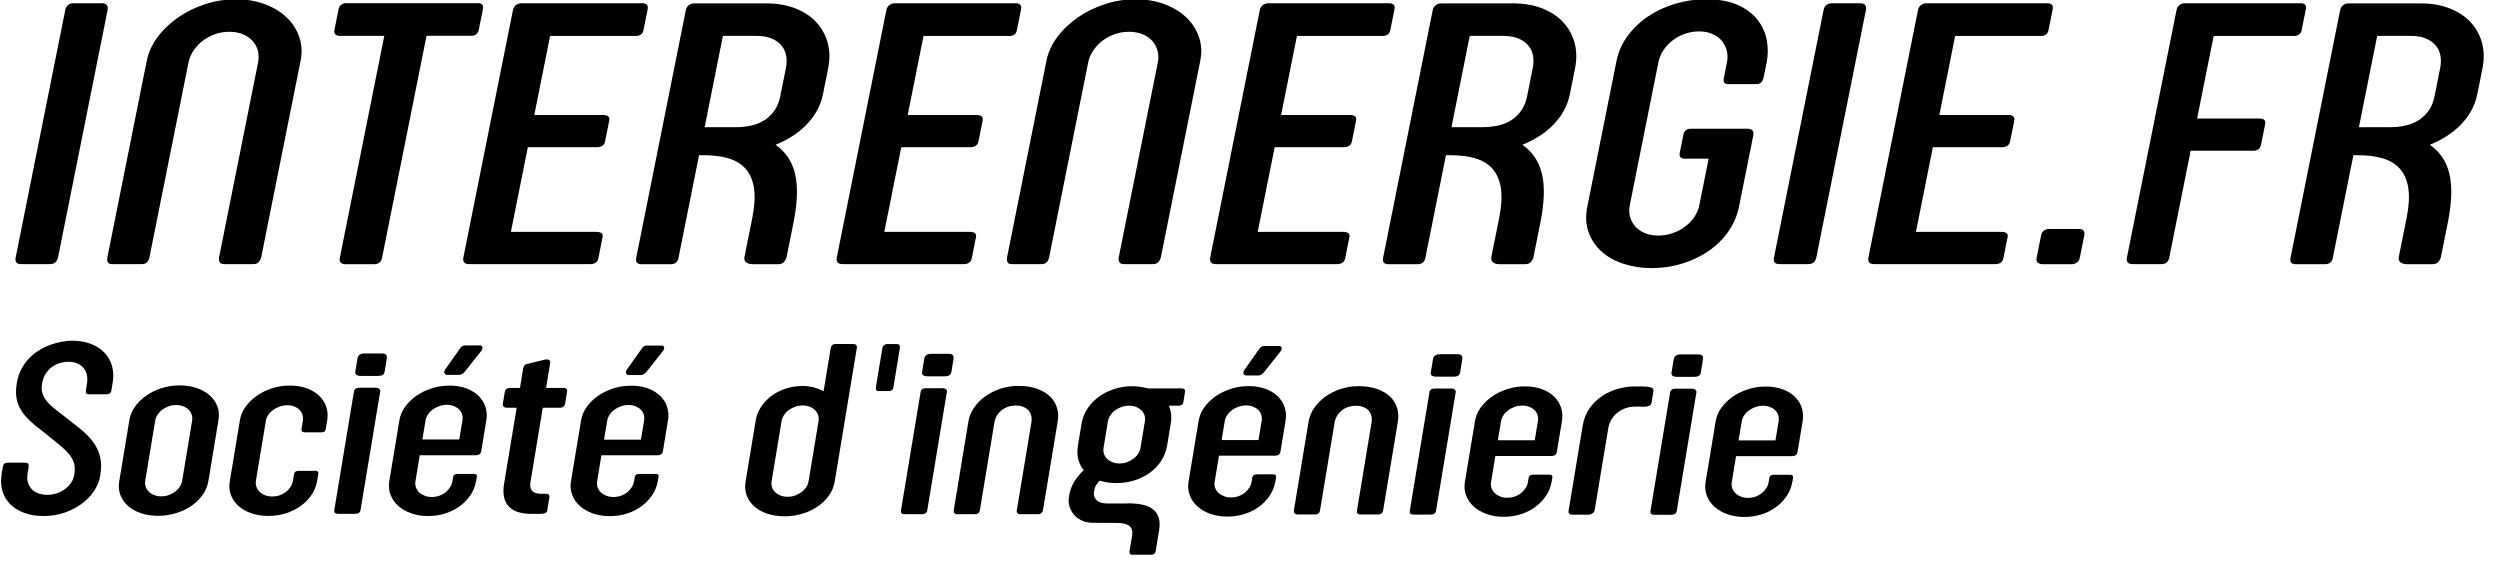 <?xml version="1.0" encoding="UTF-8"?> <svg xmlns="http://www.w3.org/2000/svg" width="457" height="103" viewBox="0 0 457 103" fill="none"><g clip-path="url(#clip0_4979_39)"><path d="M10.6 47.04C10.52 47.43 10.37 47.74 10.13 47.95C9.89 48.17 9.56 48.28 9.12 48.28H3.84C3.4 48.28 3.11 48.17 2.97 47.95C2.82 47.73 2.79 47.43 2.87 47.04L11.93 1.84C12 1.47 12.17 1.17 12.42 0.94C12.67 0.71 13 0.6 13.41 0.6H18.69C19.1 0.6 19.38 0.72 19.54 0.94C19.7 1.17 19.74 1.47 19.67 1.84L10.61 47.04H10.6Z" fill="black"></path><path d="M40.98 48.28C40.54 48.28 40.26 48.15 40.14 47.88C40.02 47.62 39.99 47.31 40.06 46.97L47.17 11.46C47.32 10.7 47.31 9.98 47.14 9.29C46.96 8.6 46.64 8 46.17 7.48C45.7 6.96 45.11 6.55 44.39 6.26C43.67 5.96 42.85 5.81 41.92 5.81C40.99 5.81 40.11 5.96 39.27 6.26C38.43 6.56 37.68 6.97 37.02 7.48C36.36 8 35.8 8.6 35.35 9.29C34.9 9.98 34.6 10.7 34.45 11.46L27.32 47.04C27.25 47.38 27.11 47.68 26.9 47.92C26.69 48.16 26.36 48.28 25.93 48.28H20.37C20.07 48.28 19.85 48.16 19.72 47.94C19.59 47.71 19.56 47.41 19.63 47.04L26.82 11.15C27.13 9.59 27.8 8.12 28.83 6.75C29.85 5.38 31.11 4.19 32.6 3.16C34.09 2.14 35.73 1.33 37.54 0.75C39.35 0.16 41.21 -0.13 43.12 -0.13C45.03 -0.13 46.78 0.16 48.37 0.75C49.96 1.34 51.29 2.14 52.37 3.16C53.45 4.18 54.22 5.38 54.7 6.75C55.18 8.12 55.26 9.58 54.94 11.15L47.76 46.97C47.7 47.29 47.55 47.59 47.32 47.87C47.09 48.15 46.75 48.28 46.32 48.28H41H40.98Z" fill="black"></path><path d="M77.97 6.56L69.83 47.18C69.76 47.55 69.59 47.82 69.34 48.01C69.08 48.19 68.82 48.29 68.55 48.29H63.03C62.73 48.29 62.48 48.2 62.29 48.01C62.1 47.83 62.03 47.55 62.11 47.18L70.25 6.56H62.03C61.76 6.56 61.52 6.47 61.32 6.3C61.12 6.13 61.06 5.85 61.14 5.45L61.89 1.69C61.96 1.32 62.13 1.05 62.4 0.86C62.67 0.68 62.94 0.58 63.21 0.58H87.39C87.69 0.58 87.93 0.66 88.12 0.82C88.31 0.98 88.36 1.26 88.28 1.65L87.52 5.44C87.44 5.83 87.28 6.11 87.02 6.29C86.77 6.46 86.49 6.55 86.19 6.55H77.97V6.56Z" fill="black"></path><path d="M109.16 42.39C109.46 42.39 109.72 42.47 109.93 42.61C110.14 42.75 110.22 43.01 110.15 43.35L109.38 47.21C109.3 47.6 109.12 47.88 108.85 48.04C108.57 48.2 108.28 48.28 107.98 48.28H85.77C85.31 48.28 84.99 48.17 84.83 47.95C84.67 47.73 84.63 47.43 84.71 47.04L93.77 1.84C93.84 1.47 94.02 1.17 94.3 0.94C94.58 0.71 94.92 0.6 95.33 0.6H117.5C117.8 0.6 118.04 0.69 118.23 0.86C118.41 1.03 118.47 1.32 118.39 1.71L117.63 5.5C117.55 5.89 117.39 6.17 117.14 6.33C116.89 6.49 116.61 6.57 116.31 6.57H100.56L97.67 21.02H110.35C110.65 21.02 110.91 21.1 111.14 21.24C111.37 21.39 111.44 21.66 111.37 22.05L110.61 25.84C110.53 26.23 110.35 26.51 110.06 26.67C109.77 26.83 109.47 26.91 109.17 26.91H96.49L93.39 42.39H109.18H109.16Z" fill="black"></path><path d="M137.42 48.28C137.01 48.28 136.67 48.16 136.38 47.94C136.1 47.71 136 47.36 136.1 46.91L137.52 39.84C137.94 37.73 138.05 35.94 137.84 34.48C137.63 33.02 137.14 31.84 136.36 30.93C135.59 30.02 134.55 29.37 133.24 28.97C131.93 28.57 130.37 28.37 128.57 28.37H127.79L124.03 47.13C123.87 47.91 123.39 48.3 122.57 48.3H117.29C116.47 48.3 116.14 47.91 116.3 47.13L125.37 1.86C125.44 1.49 125.62 1.19 125.9 0.96C126.18 0.73 126.52 0.62 126.93 0.62H140.02C142.04 0.62 143.83 0.92 145.38 1.53C146.94 2.14 148.21 2.98 149.21 4.05C150.21 5.12 150.9 6.38 151.3 7.83C151.69 9.28 151.72 10.83 151.39 12.48L150.45 17.17C150.22 18.3 149.85 19.33 149.32 20.27C148.79 21.21 148.14 22.07 147.37 22.85C146.6 23.63 145.74 24.32 144.79 24.92C143.84 25.52 142.83 26.03 141.76 26.47C143.58 27.71 144.77 29.47 145.33 31.74C145.88 34.02 145.79 37 145.05 40.7L143.79 46.98C143.73 47.26 143.59 47.54 143.35 47.84C143.11 48.14 142.76 48.29 142.3 48.29H137.43L137.42 48.28ZM143.66 12.46C143.83 11.59 143.84 10.79 143.69 10.06C143.54 9.34 143.22 8.72 142.75 8.2C142.28 7.68 141.67 7.28 140.93 6.99C140.18 6.7 139.29 6.56 138.25 6.56H132.15L128.81 23.25H134.42C136.82 23.25 138.7 22.75 140.06 21.75C141.42 20.75 142.27 19.39 142.62 17.66L143.66 12.45V12.46Z" fill="black"></path><path d="M177.42 42.39C177.72 42.39 177.98 42.47 178.19 42.61C178.4 42.75 178.48 43.01 178.41 43.35L177.64 47.21C177.56 47.6 177.38 47.88 177.11 48.04C176.83 48.2 176.54 48.28 176.24 48.28H154.03C153.57 48.28 153.25 48.17 153.09 47.95C152.93 47.73 152.89 47.43 152.97 47.04L162.03 1.84C162.1 1.47 162.28 1.17 162.56 0.94C162.84 0.71 163.18 0.6 163.59 0.6H185.76C186.06 0.6 186.3 0.69 186.49 0.86C186.67 1.03 186.73 1.32 186.65 1.71L185.89 5.5C185.81 5.89 185.65 6.17 185.4 6.33C185.15 6.49 184.87 6.57 184.57 6.57H168.82L165.93 21.02H178.61C178.91 21.02 179.17 21.1 179.4 21.24C179.63 21.39 179.7 21.66 179.63 22.05L178.87 25.84C178.79 26.23 178.61 26.51 178.32 26.67C178.03 26.83 177.73 26.91 177.43 26.91H164.75L161.65 42.39H177.44H177.42Z" fill="black"></path><path d="M205.44 48.28C205 48.28 204.72 48.15 204.6 47.88C204.48 47.62 204.45 47.31 204.52 46.97L211.64 11.46C211.79 10.7 211.78 9.98 211.6 9.29C211.42 8.6 211.1 8 210.63 7.48C210.16 6.96 209.57 6.55 208.85 6.26C208.13 5.96 207.31 5.81 206.38 5.81C205.45 5.81 204.57 5.96 203.73 6.26C202.89 6.56 202.14 6.97 201.48 7.48C200.82 8 200.26 8.6 199.81 9.29C199.36 9.98 199.06 10.7 198.91 11.46L191.78 47.04C191.71 47.38 191.57 47.68 191.36 47.92C191.15 48.16 190.82 48.28 190.39 48.28H184.83C184.53 48.28 184.31 48.16 184.18 47.94C184.05 47.71 184.02 47.41 184.09 47.04L191.28 11.15C191.59 9.59 192.26 8.12 193.29 6.75C194.31 5.38 195.57 4.19 197.06 3.16C198.55 2.14 200.19 1.33 202 0.75C203.81 0.16 205.67 -0.13 207.58 -0.13C209.49 -0.13 211.24 0.16 212.83 0.75C214.42 1.34 215.75 2.14 216.83 3.16C217.91 4.18 218.68 5.38 219.16 6.75C219.64 8.12 219.72 9.58 219.4 11.15L212.22 46.97C212.16 47.29 212.01 47.59 211.78 47.87C211.55 48.15 211.21 48.28 210.78 48.28H205.46H205.44Z" fill="black"></path><path d="M245.68 42.39C245.98 42.39 246.24 42.47 246.45 42.61C246.67 42.76 246.74 43.01 246.67 43.35L245.9 47.21C245.82 47.6 245.64 47.88 245.37 48.04C245.09 48.2 244.8 48.28 244.5 48.28H222.29C221.83 48.28 221.51 48.17 221.35 47.95C221.19 47.73 221.15 47.43 221.23 47.04L230.29 1.84C230.36 1.47 230.54 1.17 230.82 0.94C231.1 0.71 231.44 0.6 231.85 0.6H254.02C254.32 0.6 254.56 0.69 254.75 0.86C254.93 1.03 254.99 1.32 254.91 1.71L254.15 5.5C254.07 5.89 253.91 6.17 253.66 6.33C253.41 6.49 253.13 6.57 252.83 6.57H237.08L234.19 21.02H246.87C247.17 21.02 247.43 21.1 247.66 21.24C247.89 21.38 247.96 21.66 247.89 22.05L247.13 25.84C247.05 26.23 246.87 26.51 246.58 26.67C246.29 26.83 245.99 26.91 245.69 26.91H233.01L229.91 42.39H245.7H245.68Z" fill="black"></path><path d="M273.95 48.28C273.54 48.28 273.2 48.16 272.91 47.94C272.63 47.71 272.53 47.36 272.63 46.91L274.05 39.84C274.47 37.73 274.58 35.94 274.37 34.48C274.16 33.02 273.67 31.84 272.89 30.93C272.12 30.02 271.08 29.37 269.77 28.97C268.46 28.57 266.9 28.37 265.1 28.37H264.32L260.56 47.13C260.4 47.91 259.92 48.3 259.1 48.3H253.82C253 48.3 252.67 47.91 252.83 47.13L261.9 1.86C261.97 1.49 262.15 1.19 262.43 0.96C262.71 0.73 263.05 0.62 263.46 0.62H276.55C278.57 0.62 280.35 0.92 281.91 1.53C283.47 2.14 284.74 2.98 285.74 4.05C286.74 5.12 287.43 6.38 287.83 7.83C288.22 9.28 288.25 10.83 287.92 12.48L286.98 17.17C286.75 18.3 286.38 19.33 285.85 20.27C285.32 21.21 284.67 22.07 283.9 22.85C283.13 23.63 282.27 24.32 281.32 24.92C280.37 25.52 279.36 26.03 278.29 26.47C280.11 27.71 281.3 29.47 281.86 31.74C282.41 34.02 282.32 37 281.58 40.7L280.32 46.98C280.27 47.26 280.12 47.54 279.88 47.84C279.64 48.14 279.29 48.29 278.83 48.29H273.96L273.95 48.28ZM280.18 12.46C280.35 11.59 280.36 10.79 280.21 10.06C280.06 9.34 279.74 8.72 279.27 8.2C278.8 7.68 278.19 7.28 277.45 6.99C276.7 6.7 275.81 6.56 274.77 6.56H268.67L265.33 23.25H270.94C273.34 23.25 275.22 22.75 276.58 21.75C277.94 20.75 278.79 19.39 279.14 17.66L280.18 12.45V12.46Z" fill="black"></path><path d="M312.37 29.01H308.03C307.24 29.01 306.92 28.65 307.06 27.94L307.73 24.6C307.87 23.89 308.34 23.53 309.13 23.53H319.4C319.86 23.53 320.18 23.64 320.36 23.86C320.53 24.08 320.58 24.38 320.5 24.77L317.9 37.73C317.56 39.43 316.9 40.98 315.91 42.37C314.92 43.76 313.71 44.94 312.27 45.92C310.83 46.9 309.23 47.66 307.46 48.2C305.69 48.74 303.85 49.01 301.94 49.01C300.03 49.01 298.4 48.75 296.8 48.23C295.2 47.71 293.86 46.97 292.77 45.99C291.68 45.01 290.89 43.83 290.39 42.44C289.89 41.05 289.82 39.48 290.17 37.73L295.49 11.18C295.83 9.48 296.52 7.93 297.55 6.54C298.58 5.15 299.83 3.96 301.31 2.97C302.79 1.98 304.43 1.22 306.25 0.68C308.06 0.14 309.92 -0.13 311.83 -0.13C314.26 -0.13 316.25 0.24 317.81 0.97C319.37 1.71 320.56 2.64 321.4 3.78C322.24 4.92 322.77 6.15 322.99 7.49C323.21 8.83 323.2 10.1 322.96 11.32L322.41 14.04C322.31 14.55 322.14 14.9 321.91 15.09C321.68 15.29 321.37 15.38 320.99 15.38H316.04C315.58 15.38 315.29 15.29 315.17 15.1C315.06 14.92 315.05 14.6 315.14 14.13L315.68 11.44C315.83 10.68 315.83 9.96 315.66 9.28C315.49 8.6 315.19 8 314.75 7.47C314.31 6.94 313.74 6.52 313.04 6.21C312.34 5.9 311.52 5.74 310.6 5.74C309.68 5.74 308.8 5.89 307.97 6.19C307.14 6.49 306.4 6.89 305.74 7.4C305.08 7.9 304.52 8.5 304.07 9.18C303.62 9.86 303.32 10.59 303.16 11.37L297.94 37.44C297.77 38.27 297.79 39.03 298 39.71C298.2 40.4 298.54 40.99 299.01 41.49C299.48 41.99 300.07 42.37 300.78 42.65C301.49 42.93 302.27 43.06 303.11 43.06C304.01 43.06 304.88 42.92 305.73 42.63C306.58 42.34 307.34 41.95 308.01 41.44C308.68 40.94 309.25 40.35 309.71 39.68C310.17 39.01 310.48 38.3 310.63 37.54L312.34 28.99L312.37 29.01Z" fill="black"></path><path d="M332.03 47.04C331.95 47.43 331.8 47.74 331.56 47.95C331.32 48.17 330.99 48.28 330.55 48.28H325.27C324.83 48.28 324.54 48.17 324.39 47.95C324.24 47.73 324.21 47.43 324.29 47.04L333.35 1.84C333.42 1.47 333.59 1.17 333.84 0.94C334.09 0.71 334.42 0.6 334.83 0.6H340.11C340.52 0.6 340.8 0.72 340.96 0.94C341.12 1.17 341.16 1.47 341.09 1.84L332.03 47.04Z" fill="black"></path><path d="M366 42.39C366.3 42.39 366.56 42.47 366.77 42.61C366.99 42.76 367.06 43.01 366.99 43.35L366.22 47.21C366.14 47.6 365.96 47.88 365.69 48.04C365.41 48.2 365.12 48.28 364.82 48.28H342.61C342.15 48.28 341.83 48.17 341.67 47.95C341.51 47.73 341.47 47.43 341.55 47.04L350.61 1.84C350.68 1.47 350.86 1.17 351.14 0.94C351.42 0.71 351.76 0.6 352.17 0.6H374.34C374.64 0.6 374.88 0.69 375.07 0.86C375.25 1.03 375.31 1.32 375.23 1.71L374.47 5.5C374.39 5.89 374.23 6.17 373.98 6.33C373.73 6.49 373.45 6.57 373.15 6.57H357.4L354.51 21.02H367.19C367.49 21.02 367.75 21.1 367.98 21.24C368.21 21.38 368.28 21.66 368.21 22.05L367.45 25.84C367.37 26.23 367.19 26.51 366.9 26.67C366.61 26.83 366.31 26.91 366.01 26.91H353.33L350.23 42.39H366.02H366Z" fill="black"></path><path d="M380.19 47.11C380.11 47.52 379.92 47.82 379.62 48.01C379.32 48.2 379.05 48.29 378.81 48.29H373.25C373.03 48.29 372.8 48.21 372.54 48.05C372.29 47.89 372.2 47.59 372.29 47.15L373.11 43.05C373.19 42.64 373.38 42.33 373.66 42.14C373.94 41.94 374.25 41.85 374.58 41.85H380.02C380.48 41.85 380.78 41.98 380.91 42.23C381.04 42.48 381.07 42.77 381 43.09L380.19 47.12V47.11Z" fill="black"></path><path d="M420.76 5.46C420.68 5.85 420.52 6.13 420.26 6.31C420.01 6.48 419.74 6.57 419.47 6.57H404.66L401.63 21.67H413.13C413.43 21.67 413.68 21.75 413.88 21.89C414.08 22.04 414.14 22.31 414.07 22.7L413.31 26.49C413.24 26.86 413.07 27.13 412.8 27.3C412.53 27.47 412.25 27.56 411.95 27.56H400.45L396.55 47.04C396.47 47.43 396.32 47.74 396.1 47.95C395.88 48.17 395.55 48.28 395.11 48.28H389.87C389.41 48.28 389.09 48.17 388.93 47.95C388.77 47.73 388.73 47.43 388.81 47.04L397.87 1.84C397.94 1.47 398.12 1.17 398.4 0.94C398.68 0.71 399.02 0.6 399.43 0.6H420.66C420.93 0.6 421.16 0.68 421.35 0.84C421.54 1 421.59 1.28 421.51 1.67L420.75 5.46H420.76Z" fill="black"></path><path d="M439.83 48.28C439.42 48.28 439.08 48.16 438.79 47.94C438.51 47.71 438.41 47.36 438.51 46.91L439.93 39.84C440.35 37.73 440.46 35.94 440.25 34.48C440.04 33.02 439.55 31.84 438.77 30.93C438 30.02 436.96 29.37 435.65 28.97C434.34 28.57 432.78 28.37 430.98 28.37H430.2L426.44 47.13C426.28 47.91 425.8 48.3 424.98 48.3H419.7C418.88 48.3 418.55 47.91 418.71 47.13L427.78 1.86C427.85 1.49 428.03 1.19 428.31 0.96C428.59 0.73 428.93 0.62 429.34 0.62H442.43C444.45 0.62 446.23 0.92 447.79 1.53C449.35 2.14 450.62 2.98 451.62 4.05C452.62 5.12 453.31 6.38 453.71 7.83C454.1 9.28 454.13 10.83 453.8 12.48L452.86 17.17C452.63 18.3 452.26 19.33 451.73 20.27C451.2 21.21 450.55 22.07 449.78 22.85C449.01 23.63 448.15 24.32 447.2 24.92C446.25 25.52 445.24 26.03 444.17 26.47C445.99 27.71 447.18 29.47 447.74 31.74C448.29 34.02 448.2 37 447.46 40.7L446.2 46.98C446.15 47.26 446 47.54 445.76 47.84C445.52 48.14 445.17 48.29 444.71 48.29H439.84L439.83 48.28ZM446.06 12.46C446.23 11.59 446.24 10.79 446.09 10.06C445.94 9.34 445.62 8.72 445.15 8.2C444.68 7.68 444.07 7.28 443.33 6.99C442.58 6.7 441.69 6.56 440.65 6.56H434.55L431.21 23.25H436.82C439.22 23.25 441.1 22.75 442.46 21.75C443.82 20.75 444.67 19.39 445.02 17.66L446.06 12.45V12.46Z" fill="black"></path><path d="M15.91 69.97C15.99 69.47 15.98 69 15.88 68.54C15.78 68.08 15.59 67.68 15.31 67.32C15.03 66.97 14.66 66.68 14.19 66.46C13.72 66.24 13.16 66.13 12.51 66.13C12.09 66.13 11.62 66.19 11.11 66.32C10.6 66.45 10.11 66.67 9.65 66.98C9.18 67.29 8.77 67.71 8.41 68.23C8.05 68.75 7.81 69.4 7.68 70.18C7.56 70.87 7.61 71.48 7.8 72.01C7.99 72.54 8.28 73.03 8.66 73.47C9.04 73.91 9.47 74.33 9.97 74.71C10.47 75.09 10.96 75.48 11.46 75.87C12.59 76.76 13.62 77.57 14.56 78.31C15.5 79.05 16.28 79.83 16.92 80.65C17.55 81.47 18 82.38 18.27 83.38C18.54 84.39 18.55 85.59 18.32 86.98C18.16 87.95 17.78 88.88 17.18 89.77C16.58 90.66 15.82 91.44 14.91 92.11C13.99 92.78 12.94 93.32 11.75 93.73C10.56 94.13 9.29 94.33 7.95 94.33C6.62 94.33 5.44 94.14 4.41 93.75C3.38 93.36 2.53 92.84 1.86 92.16C1.19 91.49 0.72 90.68 0.44 89.74C0.16 88.8 0.12 87.77 0.3 86.65L0.49 85.48C0.54 85.18 0.63 84.96 0.75 84.81C0.87 84.66 1.1 84.58 1.44 84.58H4.57C4.87 84.58 5.07 84.65 5.16 84.78C5.25 84.91 5.28 85.11 5.23 85.4L5.05 86.46C4.93 87.21 4.96 87.84 5.15 88.35C5.34 88.86 5.62 89.27 5.98 89.59C6.34 89.91 6.76 90.13 7.24 90.26C7.71 90.4 8.17 90.46 8.61 90.46C9.19 90.46 9.77 90.37 10.33 90.19C10.89 90.01 11.4 89.76 11.85 89.43C12.3 89.1 12.68 88.71 12.99 88.26C13.3 87.81 13.49 87.31 13.58 86.78C13.7 86.06 13.7 85.43 13.58 84.89C13.46 84.35 13.21 83.83 12.85 83.31C12.48 82.8 11.98 82.28 11.35 81.73C10.71 81.19 9.94 80.56 9.04 79.84C8.01 79.03 7.08 78.29 6.25 77.61C5.42 76.93 4.74 76.24 4.21 75.52C3.68 74.8 3.3 74.01 3.09 73.14C2.88 72.27 2.87 71.25 3.07 70.05C3.24 69.03 3.54 68.13 3.97 67.35C4.4 66.57 4.91 65.89 5.5 65.32C6.09 64.74 6.73 64.26 7.41 63.87C8.09 63.48 8.78 63.17 9.48 62.94C10.18 62.71 10.84 62.54 11.47 62.44C12.11 62.33 12.66 62.28 13.14 62.28C14.45 62.28 15.61 62.47 16.61 62.86C17.62 63.24 18.44 63.78 19.09 64.46C19.74 65.14 20.2 65.95 20.47 66.88C20.74 67.81 20.78 68.83 20.6 69.94L20.38 71.27C20.33 71.55 20.24 71.76 20.09 71.89C19.94 72.02 19.7 72.08 19.34 72.08H16.29C15.99 72.08 15.81 72.01 15.74 71.87C15.67 71.74 15.66 71.53 15.71 71.26L15.93 69.95L15.91 69.97Z" fill="black"></path><path d="M38.08 87.96C37.93 88.87 37.58 89.72 37.02 90.5C36.47 91.28 35.77 91.95 34.94 92.51C34.1 93.07 33.16 93.51 32.12 93.82C31.08 94.13 29.99 94.29 28.86 94.29C27.75 94.29 26.72 94.13 25.78 93.82C24.84 93.5 24.05 93.07 23.41 92.5C22.77 91.94 22.3 91.26 22.01 90.49C21.72 89.71 21.64 88.86 21.8 87.95L23.65 76.79C23.8 75.91 24.15 75.08 24.7 74.3C25.25 73.53 25.94 72.86 26.77 72.29C27.6 71.72 28.53 71.27 29.57 70.94C30.61 70.61 31.68 70.45 32.8 70.45C33.95 70.45 34.99 70.61 35.93 70.93C36.87 71.24 37.66 71.68 38.31 72.25C38.96 72.82 39.43 73.48 39.73 74.25C40.03 75.02 40.1 75.87 39.94 76.8L38.09 87.96H38.08ZM30.83 74.27C30.39 74.43 30 74.64 29.65 74.9C29.3 75.16 29.02 75.47 28.8 75.81C28.57 76.15 28.43 76.52 28.37 76.89L26.55 87.87C26.49 88.25 26.51 88.61 26.62 88.95C26.73 89.3 26.92 89.6 27.18 89.86C27.45 90.12 27.77 90.33 28.16 90.49C28.55 90.65 28.98 90.73 29.46 90.73C29.96 90.73 30.42 90.65 30.85 90.5C31.28 90.34 31.67 90.13 32.02 89.87C32.36 89.61 32.65 89.31 32.87 88.96C33.09 88.62 33.24 88.26 33.3 87.88L35.12 76.92C35.18 76.53 35.16 76.16 35.05 75.82C34.94 75.47 34.76 75.17 34.5 74.91C34.24 74.65 33.92 74.44 33.53 74.28C33.14 74.12 32.71 74.04 32.23 74.04C31.74 74.04 31.27 74.12 30.82 74.28L30.83 74.27Z" fill="black"></path><path d="M57.6 86.04C57.81 86.04 57.97 86.09 58.08 86.18C58.19 86.27 58.22 86.46 58.17 86.74L57.96 87.98C57.82 88.85 57.48 89.67 56.97 90.44C56.45 91.21 55.8 91.89 55 92.46C54.21 93.04 53.3 93.49 52.29 93.82C51.28 94.15 50.2 94.31 49.05 94.31C47.94 94.31 46.91 94.15 45.98 93.84C45.05 93.52 44.27 93.08 43.63 92.52C42.99 91.96 42.52 91.28 42.22 90.51C41.93 89.73 41.85 88.88 42.01 87.97L43.86 76.79C44 75.92 44.35 75.1 44.9 74.34C45.45 73.58 46.14 72.9 46.97 72.33C47.8 71.75 48.73 71.3 49.77 70.97C50.81 70.64 51.88 70.47 53 70.48C54.15 70.48 55.17 70.65 56.08 70.98C56.98 71.31 57.73 71.77 58.34 72.34C58.94 72.92 59.38 73.59 59.64 74.35C59.9 75.12 59.96 75.94 59.81 76.83L59.56 78.32C59.51 78.62 59.42 78.81 59.29 78.9C59.16 78.99 58.99 79.03 58.78 79.03H55.89C55.59 79.03 55.37 78.98 55.25 78.89C55.12 78.8 55.08 78.6 55.13 78.31L55.36 76.94C55.42 76.56 55.4 76.2 55.3 75.86C55.2 75.52 55.02 75.21 54.77 74.95C54.52 74.69 54.21 74.48 53.83 74.32C53.45 74.16 53.01 74.08 52.52 74.08C52.02 74.08 51.56 74.16 51.11 74.32C50.67 74.48 50.27 74.68 49.92 74.94C49.57 75.2 49.27 75.5 49.04 75.84C48.81 76.18 48.66 76.55 48.6 76.92L46.78 87.9C46.72 88.28 46.75 88.64 46.87 88.98C46.99 89.33 47.18 89.63 47.45 89.89C47.72 90.15 48.04 90.36 48.43 90.52C48.82 90.68 49.26 90.76 49.76 90.76C50.26 90.76 50.72 90.68 51.15 90.53C51.58 90.37 51.97 90.16 52.3 89.89C52.64 89.62 52.91 89.31 53.13 88.97C53.35 88.63 53.48 88.27 53.55 87.89L53.73 86.79C53.78 86.5 53.87 86.31 54.01 86.22C54.15 86.12 54.34 86.07 54.59 86.07H57.59L57.6 86.04Z" fill="black"></path><path d="M64.7 71.51C64.73 71.34 64.82 71.2 64.99 71.07C65.15 70.94 65.36 70.88 65.61 70.88H68.74C68.99 70.88 69.18 70.95 69.33 71.09C69.48 71.23 69.54 71.37 69.51 71.52L65.91 93.23C65.83 93.69 65.5 93.93 64.92 93.93H61.79C61.26 93.93 61.03 93.69 61.11 93.23L64.71 71.52L64.7 71.51ZM70.32 67.87C70.27 68.2 70.13 68.43 69.93 68.54C69.72 68.66 69.45 68.72 69.12 68.72H65.99C65.62 68.72 65.34 68.65 65.16 68.53C64.98 68.41 64.91 68.19 64.96 67.89L65.35 65.53C65.39 65.26 65.51 65.04 65.71 64.87C65.91 64.7 66.22 64.61 66.64 64.61H69.8C70.19 64.61 70.45 64.7 70.58 64.86C70.71 65.03 70.75 65.26 70.7 65.56L70.32 67.88V67.87Z" fill="black"></path><path d="M87.01 88C86.87 88.87 86.54 89.69 86.03 90.46C85.52 91.23 84.88 91.91 84.11 92.48C83.34 93.06 82.46 93.51 81.46 93.84C80.46 94.17 79.38 94.33 78.23 94.33C77.12 94.33 76.09 94.16 75.15 93.83C74.21 93.5 73.43 93.04 72.79 92.47C72.15 91.89 71.68 91.22 71.39 90.44C71.09 89.67 71.02 88.85 71.16 87.98L73.01 76.82C73.16 75.94 73.51 75.11 74.06 74.35C74.61 73.59 75.3 72.92 76.13 72.34C76.96 71.76 77.9 71.31 78.94 70.98C79.98 70.65 81.06 70.49 82.18 70.49C83.33 70.49 84.35 70.66 85.24 70.99C86.13 71.32 86.87 71.78 87.47 72.35C88.06 72.93 88.49 73.6 88.74 74.37C88.99 75.14 89.05 75.96 88.9 76.85L87.96 82.52C87.92 82.73 87.82 82.9 87.65 83.03C87.48 83.16 87.27 83.22 87.02 83.22H76.73L75.94 88.01C75.88 88.39 75.91 88.75 76.03 89.09C76.15 89.43 76.34 89.73 76.61 89.99C76.88 90.25 77.21 90.45 77.6 90.61C77.99 90.77 78.43 90.85 78.93 90.85C79.43 90.85 79.89 90.77 80.32 90.62C80.75 90.46 81.13 90.25 81.46 89.98C81.79 89.71 82.06 89.4 82.28 89.06C82.5 88.72 82.64 88.35 82.7 87.98L82.83 87.17C82.86 86.99 82.95 86.85 83.1 86.76C83.25 86.67 83.42 86.63 83.61 86.63H86.64C86.8 86.63 86.93 86.67 87.05 86.73C87.17 86.79 87.2 86.96 87.16 87.21L87.03 88.02L87.01 88ZM80.31 74.23C79.87 74.39 79.47 74.59 79.12 74.85C78.77 75.1 78.47 75.4 78.24 75.75C78.01 76.1 77.86 76.46 77.79 76.85L77.21 80.34H83.95L84.53 76.86C84.59 76.47 84.58 76.1 84.47 75.76C84.37 75.42 84.19 75.11 83.94 74.86C83.69 74.61 83.37 74.4 82.99 74.24C82.61 74.08 82.18 74 81.7 74C81.2 74 80.74 74.08 80.29 74.24L80.31 74.23ZM87.66 63.13C87.96 63.13 88.14 63.24 88.19 63.45C88.24 63.66 88.17 63.89 87.97 64.15L85.02 67.88C84.78 68.17 84.57 68.34 84.39 68.42C84.21 68.5 84.01 68.53 83.8 68.53H81.76C81.53 68.53 81.36 68.43 81.26 68.25C81.16 68.06 81.2 67.82 81.39 67.52L84.03 63.79C84.2 63.54 84.35 63.36 84.5 63.27C84.65 63.18 84.84 63.14 85.09 63.14H87.66V63.13Z" fill="black"></path><path d="M97.27 93.95C96.39 93.95 95.59 93.85 94.88 93.66C94.17 93.47 93.59 93.15 93.13 92.71C92.67 92.27 92.35 91.7 92.17 91C91.99 90.3 91.98 89.42 92.15 88.39L94.45 74.53H92.51C92.37 74.53 92.22 74.46 92.08 74.34C91.93 74.21 91.88 74.03 91.92 73.79L92.28 71.63C92.32 71.38 92.44 71.19 92.62 71.08C92.81 70.97 92.97 70.91 93.11 70.91H95.05L95.65 67.29C95.73 66.83 96 66.56 96.47 66.5L99.81 65.69C100.39 65.69 100.65 65.92 100.57 66.39L99.82 70.91H103.11C103.29 70.91 103.43 70.97 103.55 71.08C103.66 71.19 103.7 71.37 103.66 71.61L103.3 73.79C103.26 74 103.17 74.18 103.01 74.32C102.85 74.46 102.66 74.53 102.43 74.53H99.22L96.96 88.18C96.85 88.83 96.96 89.34 97.26 89.71C97.57 90.09 98.17 90.27 99.08 90.27H99.82C100.16 90.27 100.34 90.36 100.39 90.53C100.43 90.7 100.44 90.85 100.42 90.97L100.04 93.29C100.04 93.35 100.01 93.42 99.98 93.5C99.95 93.58 99.89 93.65 99.8 93.71C99.71 93.77 99.58 93.82 99.42 93.87C99.25 93.91 99.04 93.94 98.77 93.94H97.28L97.27 93.95Z" fill="black"></path><path d="M120.22 88.02C120.08 88.89 119.75 89.71 119.24 90.48C118.73 91.25 118.09 91.93 117.32 92.5C116.55 93.08 115.67 93.53 114.67 93.86C113.67 94.19 112.59 94.35 111.44 94.35C110.33 94.35 109.3 94.18 108.36 93.85C107.42 93.52 106.64 93.06 106 92.49C105.36 91.91 104.89 91.24 104.6 90.46C104.3 89.69 104.23 88.87 104.37 88L106.22 76.84C106.37 75.96 106.72 75.13 107.27 74.36C107.82 73.6 108.51 72.93 109.34 72.35C110.17 71.77 111.11 71.32 112.15 70.99C113.19 70.66 114.27 70.5 115.39 70.5C116.54 70.5 117.56 70.67 118.45 71C119.34 71.33 120.08 71.79 120.68 72.36C121.27 72.94 121.7 73.61 121.95 74.37C122.2 75.14 122.26 75.96 122.11 76.85L121.17 82.52C121.13 82.73 121.03 82.9 120.86 83.03C120.69 83.16 120.48 83.22 120.23 83.22H109.94L109.15 88.01C109.09 88.39 109.12 88.75 109.24 89.09C109.36 89.43 109.55 89.74 109.82 89.99C110.09 90.25 110.42 90.45 110.81 90.61C111.2 90.77 111.64 90.85 112.14 90.85C112.64 90.85 113.1 90.77 113.53 90.62C113.96 90.46 114.34 90.25 114.67 89.98C115 89.71 115.27 89.4 115.49 89.06C115.71 88.72 115.85 88.35 115.91 87.98L116.04 87.17C116.07 86.99 116.16 86.85 116.31 86.76C116.46 86.67 116.63 86.63 116.82 86.63H119.85C120.01 86.63 120.14 86.67 120.26 86.73C120.38 86.79 120.41 86.96 120.37 87.21L120.24 88.02H120.22ZM113.52 74.26C113.08 74.42 112.68 74.62 112.33 74.88C111.98 75.14 111.68 75.43 111.45 75.78C111.22 76.13 111.07 76.49 111 76.88L110.42 80.37H117.16L117.74 76.89C117.8 76.5 117.79 76.13 117.68 75.79C117.58 75.45 117.4 75.14 117.15 74.89C116.9 74.64 116.58 74.43 116.2 74.27C115.82 74.11 115.39 74.03 114.91 74.03C114.41 74.03 113.95 74.11 113.5 74.27L113.52 74.26ZM120.87 63.16C121.17 63.16 121.35 63.27 121.4 63.48C121.45 63.69 121.38 63.92 121.18 64.18L118.23 67.91C117.99 68.2 117.78 68.37 117.6 68.45C117.42 68.53 117.22 68.56 117.01 68.56H114.97C114.74 68.56 114.57 68.47 114.47 68.28C114.37 68.09 114.41 67.85 114.6 67.55L117.24 63.82C117.41 63.57 117.56 63.39 117.71 63.3C117.86 63.21 118.05 63.17 118.3 63.17H120.87V63.16Z" fill="black"></path><path d="M152.58 88.05C152.43 88.96 152.08 89.81 151.52 90.59C150.97 91.37 150.28 92.04 149.45 92.6C148.62 93.16 147.69 93.6 146.65 93.91C145.61 94.22 144.53 94.38 143.41 94.38C142.28 94.38 141.24 94.22 140.29 93.91C139.34 93.6 138.55 93.16 137.91 92.59C137.27 92.03 136.8 91.36 136.5 90.58C136.21 89.8 136.13 88.95 136.29 88.04L138.14 76.88C138.29 75.95 138.63 75.1 139.15 74.33C139.67 73.56 140.31 72.89 141.07 72.33C141.84 71.77 142.71 71.33 143.69 71.02C144.67 70.71 145.7 70.55 146.78 70.55C147.43 70.55 148.08 70.64 148.73 70.81C149.37 70.98 149.98 71.22 150.55 71.52L151.86 63.6C151.89 63.39 151.98 63.22 152.13 63.08C152.28 62.95 152.48 62.88 152.75 62.88H155.96C156.23 62.88 156.41 62.95 156.52 63.08C156.63 63.22 156.67 63.39 156.63 63.6L152.58 88.06V88.05ZM141.05 87.95C140.99 88.33 141.01 88.69 141.12 89.03C141.23 89.38 141.41 89.68 141.67 89.94C141.93 90.2 142.25 90.41 142.64 90.57C143.03 90.73 143.47 90.81 143.97 90.81C144.45 90.81 144.91 90.73 145.35 90.58C145.79 90.42 146.18 90.21 146.53 89.95C146.87 89.69 147.16 89.39 147.38 89.04C147.6 88.7 147.75 88.34 147.81 87.96L149.63 76.98C149.69 76.6 149.67 76.24 149.56 75.9C149.45 75.55 149.27 75.25 149.01 74.99C148.75 74.73 148.43 74.52 148.04 74.36C147.65 74.2 147.22 74.12 146.74 74.12C146.24 74.12 145.78 74.2 145.33 74.36C144.89 74.52 144.5 74.73 144.15 74.99C143.8 75.25 143.52 75.56 143.3 75.9C143.07 76.24 142.93 76.61 142.87 77L141.05 87.96V87.95Z" fill="black"></path><path d="M163.32 70.77C163.28 71.03 163.19 71.21 163.04 71.32C162.9 71.43 162.75 71.49 162.59 71.49H160.57C160.36 71.49 160.22 71.41 160.16 71.26C160.1 71.11 160.08 70.93 160.12 70.72L161.29 63.68C161.33 63.43 161.44 63.23 161.61 63.09C161.78 62.96 161.97 62.89 162.16 62.89H163.99C164.22 62.89 164.37 62.97 164.44 63.12C164.51 63.27 164.53 63.46 164.49 63.68L163.32 70.77Z" fill="black"></path><path d="M168.3 71.59C168.33 71.42 168.42 71.28 168.58 71.15C168.74 71.02 168.95 70.96 169.2 70.96H172.33C172.58 70.96 172.77 71.03 172.92 71.16C173.07 71.29 173.13 71.44 173.1 71.59L169.5 93.3C169.42 93.76 169.09 94 168.51 94H165.38C164.85 94 164.62 93.76 164.7 93.3L168.3 71.59ZM173.92 67.94C173.87 68.27 173.73 68.5 173.53 68.61C173.32 68.73 173.05 68.79 172.72 68.79H169.59C169.22 68.79 168.94 68.72 168.76 68.6C168.58 68.48 168.51 68.26 168.56 67.96L168.95 65.6C168.99 65.33 169.11 65.11 169.31 64.94C169.51 64.77 169.82 64.68 170.24 64.68H173.4C173.79 64.68 174.05 64.76 174.18 64.93C174.31 65.1 174.35 65.33 174.3 65.63L173.92 67.95V67.94Z" fill="black"></path><path d="M186.47 94.01C186.27 94.01 186.12 93.95 185.99 93.83C185.87 93.71 185.83 93.54 185.87 93.31L188.55 77.13C188.61 76.74 188.6 76.36 188.51 76C188.42 75.64 188.25 75.32 188.02 75.04C187.78 74.76 187.47 74.54 187.07 74.38C186.67 74.21 186.21 74.13 185.68 74.13C185.19 74.13 184.72 74.2 184.28 74.35C183.84 74.5 183.45 74.71 183.12 74.97C182.79 75.23 182.5 75.54 182.28 75.89C182.06 76.24 181.9 76.62 181.81 77.03L179.12 93.28C179.08 93.5 178.99 93.68 178.83 93.81C178.67 93.94 178.5 94 178.31 94H174.94C174.76 94 174.61 93.93 174.48 93.81C174.35 93.69 174.31 93.51 174.34 93.28L177.03 77.03C177.17 76.16 177.51 75.34 178.04 74.55C178.57 73.77 179.24 73.09 180.05 72.49C180.86 71.9 181.79 71.43 182.83 71.07C183.87 70.72 184.97 70.54 186.14 70.54C187.45 70.54 188.59 70.72 189.56 71.06C190.53 71.41 191.32 71.87 191.93 72.46C192.54 73.05 192.97 73.73 193.21 74.52C193.45 75.31 193.5 76.14 193.35 77.03L190.65 93.3C190.61 93.52 190.51 93.7 190.34 93.82C190.17 93.94 190 94 189.82 94H186.48L186.47 94.01Z" fill="black"></path><path d="M206.06 92C207.02 92 207.88 92.07 208.67 92.22C209.45 92.36 210.11 92.62 210.64 93C211.17 93.38 211.55 93.89 211.78 94.54C212.01 95.19 212.04 96.02 211.87 97.03L211.25 100.79C211.18 101.19 210.92 101.4 210.46 101.4H206.96C206.76 101.4 206.63 101.34 206.55 101.22C206.47 101.1 206.45 100.96 206.47 100.81L206.93 98.02C207.08 97.12 206.91 96.49 206.44 96.13C205.96 95.77 205.2 95.59 204.15 95.59L200.17 95.57H199.83C199.03 95.57 198.34 95.43 197.75 95.15C197.16 94.87 196.68 94.51 196.3 94.06C195.92 93.61 195.66 93.11 195.5 92.56C195.34 92.01 195.31 91.47 195.4 90.93L195.48 90.43C195.63 89.52 195.96 88.67 196.47 87.9C196.98 87.13 197.52 86.48 198.11 85.95C197.64 85.38 197.31 84.71 197.11 83.95C196.92 83.18 196.9 82.34 197.05 81.43L197.71 77.43C197.88 76.43 198.24 75.5 198.81 74.66C199.37 73.82 200.07 73.1 200.91 72.5C201.74 71.9 202.68 71.43 203.72 71.1C204.76 70.77 205.83 70.59 206.95 70.6C207.46 70.6 207.96 70.64 208.44 70.71C208.92 70.79 209.38 70.88 209.82 71H215.9C216.45 71 216.69 71.2 216.63 71.59L216.31 73.55C216.28 73.73 216.2 73.88 216.06 73.99C215.93 74.1 215.71 74.16 215.41 74.16H213.66C214.1 75.13 214.22 76.24 214.01 77.47L213.36 81.39C213.18 82.46 212.81 83.42 212.25 84.27C211.69 85.12 210.98 85.85 210.14 86.45C209.3 87.05 208.35 87.51 207.31 87.83C206.27 88.15 205.18 88.31 204.04 88.31C202.96 88.31 201.96 88.16 201.04 87.86C200.73 88.13 200.5 88.43 200.33 88.75C200.16 89.07 200.05 89.46 199.98 89.91V89.98C199.88 90.53 200.04 91.01 200.46 91.42C200.88 91.82 201.48 92.03 202.26 92.03H206.08L206.06 92ZM209.29 77.04C209.35 76.65 209.33 76.28 209.22 75.94C209.11 75.59 208.93 75.29 208.67 75.03C208.41 74.77 208.09 74.56 207.7 74.4C207.31 74.24 206.88 74.16 206.4 74.16C205.92 74.16 205.44 74.24 204.99 74.4C204.55 74.56 204.16 74.77 203.81 75.03C203.46 75.29 203.18 75.6 202.96 75.94C202.73 76.28 202.59 76.65 202.53 77.02L201.73 81.86C201.67 82.24 201.69 82.6 201.8 82.94C201.91 83.28 202.1 83.59 202.36 83.85C202.63 84.11 202.95 84.32 203.34 84.48C203.73 84.64 204.16 84.72 204.64 84.72C205.12 84.72 205.6 84.64 206.03 84.48C206.46 84.32 206.85 84.11 207.2 83.85C207.54 83.59 207.83 83.28 208.05 82.94C208.27 82.6 208.42 82.24 208.48 81.86L209.28 77.04H209.29Z" fill="black"></path><path d="M233.11 88.1C232.97 88.97 232.64 89.79 232.13 90.56C231.62 91.33 230.98 92.01 230.21 92.58C229.44 93.16 228.56 93.61 227.56 93.94C226.56 94.27 225.48 94.43 224.33 94.43C223.21 94.43 222.19 94.26 221.25 93.93C220.31 93.6 219.53 93.14 218.89 92.57C218.25 91.99 217.78 91.32 217.49 90.54C217.19 89.77 217.12 88.95 217.26 88.08L219.11 76.92C219.26 76.04 219.61 75.21 220.16 74.44C220.71 73.68 221.4 73.01 222.23 72.43C223.06 71.85 224 71.4 225.04 71.07C226.08 70.74 227.16 70.58 228.28 70.58C229.43 70.58 230.45 70.75 231.34 71.08C232.23 71.41 232.97 71.87 233.57 72.44C234.16 73.02 234.59 73.69 234.84 74.45C235.09 75.22 235.15 76.04 235 76.93L234.06 82.6C234.02 82.81 233.92 82.98 233.75 83.11C233.58 83.24 233.37 83.3 233.12 83.3H222.83L222.04 88.09C221.98 88.47 222 88.83 222.13 89.17C222.25 89.51 222.44 89.82 222.71 90.07C222.98 90.33 223.31 90.53 223.7 90.69C224.09 90.85 224.53 90.93 225.03 90.93C225.53 90.93 225.99 90.85 226.42 90.7C226.85 90.54 227.23 90.33 227.56 90.06C227.89 89.79 228.16 89.48 228.38 89.14C228.6 88.8 228.74 88.43 228.8 88.06L228.93 87.25C228.96 87.07 229.05 86.93 229.2 86.84C229.35 86.75 229.52 86.71 229.71 86.71H232.74C232.9 86.71 233.03 86.75 233.15 86.81C233.26 86.88 233.3 87.04 233.26 87.29L233.13 88.1H233.11ZM226.41 74.34C225.97 74.5 225.57 74.7 225.22 74.96C224.87 75.22 224.58 75.51 224.34 75.86C224.11 76.21 223.96 76.57 223.89 76.96L223.31 80.45H230.05L230.63 76.97C230.69 76.58 230.68 76.21 230.58 75.87C230.48 75.53 230.3 75.23 230.05 74.97C229.8 74.72 229.48 74.51 229.1 74.35C228.72 74.19 228.29 74.11 227.81 74.11C227.32 74.11 226.85 74.19 226.41 74.35V74.34ZM233.75 63.24C234.05 63.24 234.23 63.35 234.28 63.56C234.33 63.77 234.26 64 234.06 64.26L231.1 67.99C230.86 68.28 230.65 68.45 230.47 68.53C230.29 68.61 230.09 68.64 229.88 68.64H227.84C227.61 68.64 227.44 68.55 227.34 68.36C227.24 68.17 227.28 67.93 227.47 67.63L230.11 63.9C230.27 63.65 230.43 63.47 230.58 63.38C230.73 63.29 230.93 63.25 231.17 63.25H233.74L233.75 63.24Z" fill="black"></path><path d="M248.65 94.05C248.45 94.05 248.3 93.99 248.17 93.87C248.05 93.75 248.01 93.58 248.05 93.35L250.73 77.17C250.79 76.78 250.78 76.4 250.69 76.04C250.6 75.68 250.43 75.36 250.2 75.08C249.96 74.8 249.65 74.58 249.25 74.42C248.85 74.26 248.39 74.17 247.86 74.17C247.37 74.17 246.9 74.25 246.46 74.39C246.02 74.54 245.63 74.75 245.3 75.01C244.97 75.27 244.68 75.58 244.46 75.93C244.24 76.28 244.08 76.66 243.99 77.07L241.3 93.32C241.26 93.54 241.17 93.72 241.01 93.85C240.86 93.98 240.68 94.04 240.49 94.04H237.12C236.94 94.04 236.79 93.97 236.66 93.85C236.53 93.72 236.48 93.55 236.52 93.32L239.21 77.07C239.35 76.2 239.69 75.38 240.22 74.6C240.75 73.82 241.42 73.14 242.23 72.54C243.04 71.94 243.97 71.48 245.01 71.12C246.05 70.77 247.15 70.59 248.32 70.59C249.63 70.59 250.77 70.77 251.74 71.11C252.71 71.45 253.5 71.92 254.11 72.51C254.72 73.1 255.15 73.78 255.39 74.57C255.63 75.36 255.68 76.19 255.53 77.08L252.83 93.35C252.79 93.57 252.69 93.75 252.52 93.87C252.35 93.99 252.18 94.05 252 94.05H248.66H248.65Z" fill="black"></path><path d="M261.3 71.65C261.33 71.48 261.42 71.34 261.59 71.21C261.75 71.08 261.96 71.02 262.21 71.02H265.34C265.59 71.02 265.79 71.09 265.93 71.23C266.07 71.36 266.14 71.51 266.11 71.66L262.51 93.37C262.43 93.83 262.1 94.07 261.52 94.07H258.39C257.86 94.07 257.63 93.83 257.71 93.37L261.31 71.66L261.3 71.65ZM266.92 68.01C266.87 68.34 266.73 68.57 266.53 68.68C266.32 68.8 266.05 68.86 265.72 68.86H262.59C262.22 68.86 261.94 68.79 261.76 68.67C261.58 68.54 261.51 68.33 261.56 68.03L261.95 65.67C261.99 65.4 262.11 65.18 262.31 65.01C262.51 64.84 262.82 64.75 263.24 64.75H266.4C266.79 64.75 267.05 64.84 267.18 65C267.31 65.17 267.35 65.4 267.3 65.7L266.92 68.02V68.01Z" fill="black"></path><path d="M283.61 88.14C283.47 89.01 283.14 89.83 282.63 90.6C282.12 91.37 281.48 92.05 280.72 92.62C279.95 93.2 279.07 93.65 278.07 93.98C277.07 94.31 275.99 94.47 274.84 94.47C273.73 94.47 272.7 94.3 271.77 93.97C270.83 93.64 270.05 93.18 269.41 92.61C268.77 92.03 268.3 91.36 268.01 90.58C267.71 89.81 267.64 88.99 267.78 88.12L269.63 76.96C269.78 76.08 270.12 75.25 270.68 74.49C271.23 73.73 271.92 73.06 272.75 72.48C273.58 71.9 274.52 71.45 275.56 71.12C276.6 70.79 277.68 70.62 278.8 70.63C279.95 70.63 280.97 70.8 281.86 71.13C282.75 71.46 283.49 71.92 284.09 72.49C284.69 73.07 285.11 73.74 285.36 74.51C285.61 75.28 285.67 76.1 285.52 76.99L284.58 82.66C284.54 82.87 284.44 83.04 284.27 83.17C284.1 83.3 283.89 83.36 283.64 83.36H273.35L272.56 88.15C272.5 88.53 272.53 88.89 272.65 89.23C272.77 89.57 272.96 89.87 273.23 90.13C273.5 90.39 273.83 90.59 274.21 90.75C274.6 90.91 275.04 90.99 275.54 90.99C276.03 90.99 276.5 90.91 276.93 90.76C277.36 90.6 277.74 90.39 278.07 90.12C278.4 89.85 278.67 89.54 278.89 89.2C279.11 88.86 279.25 88.49 279.31 88.12L279.44 87.31C279.47 87.13 279.56 86.99 279.71 86.9C279.86 86.81 280.03 86.77 280.22 86.77H283.24C283.4 86.77 283.53 86.81 283.65 86.87C283.76 86.94 283.8 87.1 283.76 87.35L283.63 88.16L283.61 88.14ZM276.91 74.37C276.47 74.53 276.07 74.73 275.72 74.99C275.37 75.24 275.07 75.54 274.84 75.89C274.61 76.24 274.46 76.6 274.39 76.99L273.81 80.48H280.55L281.13 77C281.19 76.61 281.18 76.24 281.07 75.9C280.97 75.55 280.79 75.25 280.54 75C280.29 74.75 279.98 74.54 279.59 74.38C279.2 74.22 278.78 74.14 278.3 74.14C277.8 74.14 277.34 74.22 276.89 74.38L276.91 74.37Z" fill="black"></path><path d="M301.91 73.61C301.86 73.9 301.71 74.09 301.45 74.19C301.19 74.29 300.92 74.35 300.64 74.35C300.34 74.33 300.06 74.33 299.8 74.33C299.54 74.33 299.25 74.33 298.95 74.33C298.3 74.33 297.68 74.43 297.12 74.63C296.56 74.83 296.06 75.11 295.63 75.46C295.2 75.81 294.84 76.23 294.56 76.71C294.28 77.19 294.09 77.71 293.99 78.29L291.52 93.18C291.47 93.5 291.32 93.72 291.07 93.87C290.82 94.01 290.61 94.08 290.41 94.08H287.31C287.11 94.08 286.96 94.01 286.85 93.89C286.74 93.77 286.7 93.59 286.74 93.36L289.32 77.79C289.53 76.53 289.97 75.45 290.64 74.54C291.31 73.63 292.1 72.89 293 72.31C293.9 71.73 294.87 71.31 295.89 71.04C296.92 70.77 297.88 70.63 298.78 70.64C299.35 70.64 299.87 70.64 300.36 70.65C300.85 70.65 301.26 70.7 301.6 70.78C302.1 70.87 302.31 71.12 302.24 71.54L301.9 73.61H301.91Z" fill="black"></path><path d="M305.3 71.68C305.33 71.51 305.42 71.37 305.59 71.24C305.75 71.11 305.96 71.05 306.21 71.05H309.34C309.59 71.05 309.79 71.12 309.93 71.26C310.07 71.39 310.14 71.54 310.11 71.69L306.51 93.4C306.43 93.86 306.1 94.1 305.52 94.1H302.39C301.86 94.1 301.63 93.86 301.71 93.4L305.31 71.69L305.3 71.68ZM310.92 68.04C310.87 68.37 310.73 68.6 310.53 68.71C310.32 68.83 310.05 68.89 309.72 68.89H306.59C306.22 68.89 305.94 68.82 305.76 68.7C305.58 68.57 305.51 68.36 305.56 68.06L305.95 65.7C305.99 65.43 306.11 65.21 306.31 65.04C306.51 64.87 306.82 64.78 307.24 64.78H310.4C310.79 64.78 311.05 64.87 311.18 65.03C311.31 65.2 311.35 65.43 311.3 65.73L310.92 68.05V68.04Z" fill="black"></path><path d="M327.61 88.17C327.47 89.04 327.14 89.86 326.63 90.63C326.12 91.4 325.48 92.08 324.72 92.65C323.95 93.23 323.07 93.68 322.07 94.01C321.07 94.34 319.99 94.5 318.84 94.5C317.73 94.5 316.7 94.33 315.77 94C314.83 93.67 314.05 93.21 313.41 92.64C312.77 92.06 312.3 91.39 312.01 90.61C311.71 89.84 311.64 89.02 311.78 88.15L313.63 76.99C313.78 76.11 314.12 75.28 314.68 74.52C315.23 73.76 315.92 73.09 316.75 72.51C317.58 71.93 318.52 71.48 319.56 71.15C320.6 70.82 321.68 70.65 322.8 70.66C323.95 70.66 324.97 70.83 325.86 71.16C326.75 71.49 327.49 71.95 328.09 72.52C328.69 73.1 329.11 73.77 329.36 74.53C329.61 75.3 329.67 76.12 329.52 77.01L328.58 82.68C328.54 82.89 328.44 83.06 328.27 83.19C328.1 83.32 327.89 83.38 327.64 83.38H317.35L316.56 88.17C316.5 88.55 316.53 88.91 316.65 89.25C316.77 89.59 316.96 89.89 317.23 90.15C317.5 90.41 317.83 90.61 318.21 90.77C318.6 90.93 319.04 91.01 319.54 91.01C320.03 91.01 320.5 90.93 320.93 90.78C321.36 90.62 321.74 90.41 322.07 90.14C322.4 89.87 322.67 89.56 322.89 89.22C323.11 88.88 323.25 88.51 323.31 88.14L323.44 87.33C323.47 87.15 323.56 87.01 323.71 86.92C323.86 86.83 324.03 86.79 324.22 86.79H327.24C327.4 86.79 327.53 86.83 327.65 86.89C327.76 86.96 327.8 87.12 327.76 87.37L327.63 88.18L327.61 88.17ZM320.91 74.4C320.47 74.56 320.07 74.76 319.72 75.02C319.37 75.27 319.07 75.57 318.84 75.92C318.61 76.27 318.46 76.63 318.39 77.02L317.81 80.51H324.55L325.13 77.03C325.19 76.64 325.18 76.27 325.07 75.93C324.97 75.58 324.79 75.28 324.54 75.03C324.29 74.78 323.98 74.57 323.59 74.41C323.2 74.25 322.78 74.17 322.3 74.17C321.8 74.17 321.34 74.25 320.89 74.41L320.91 74.4Z" fill="black"></path></g><defs><clipPath id="clip0_4979_39"><rect width="457" height="103" fill="white"></rect></clipPath></defs></svg> 